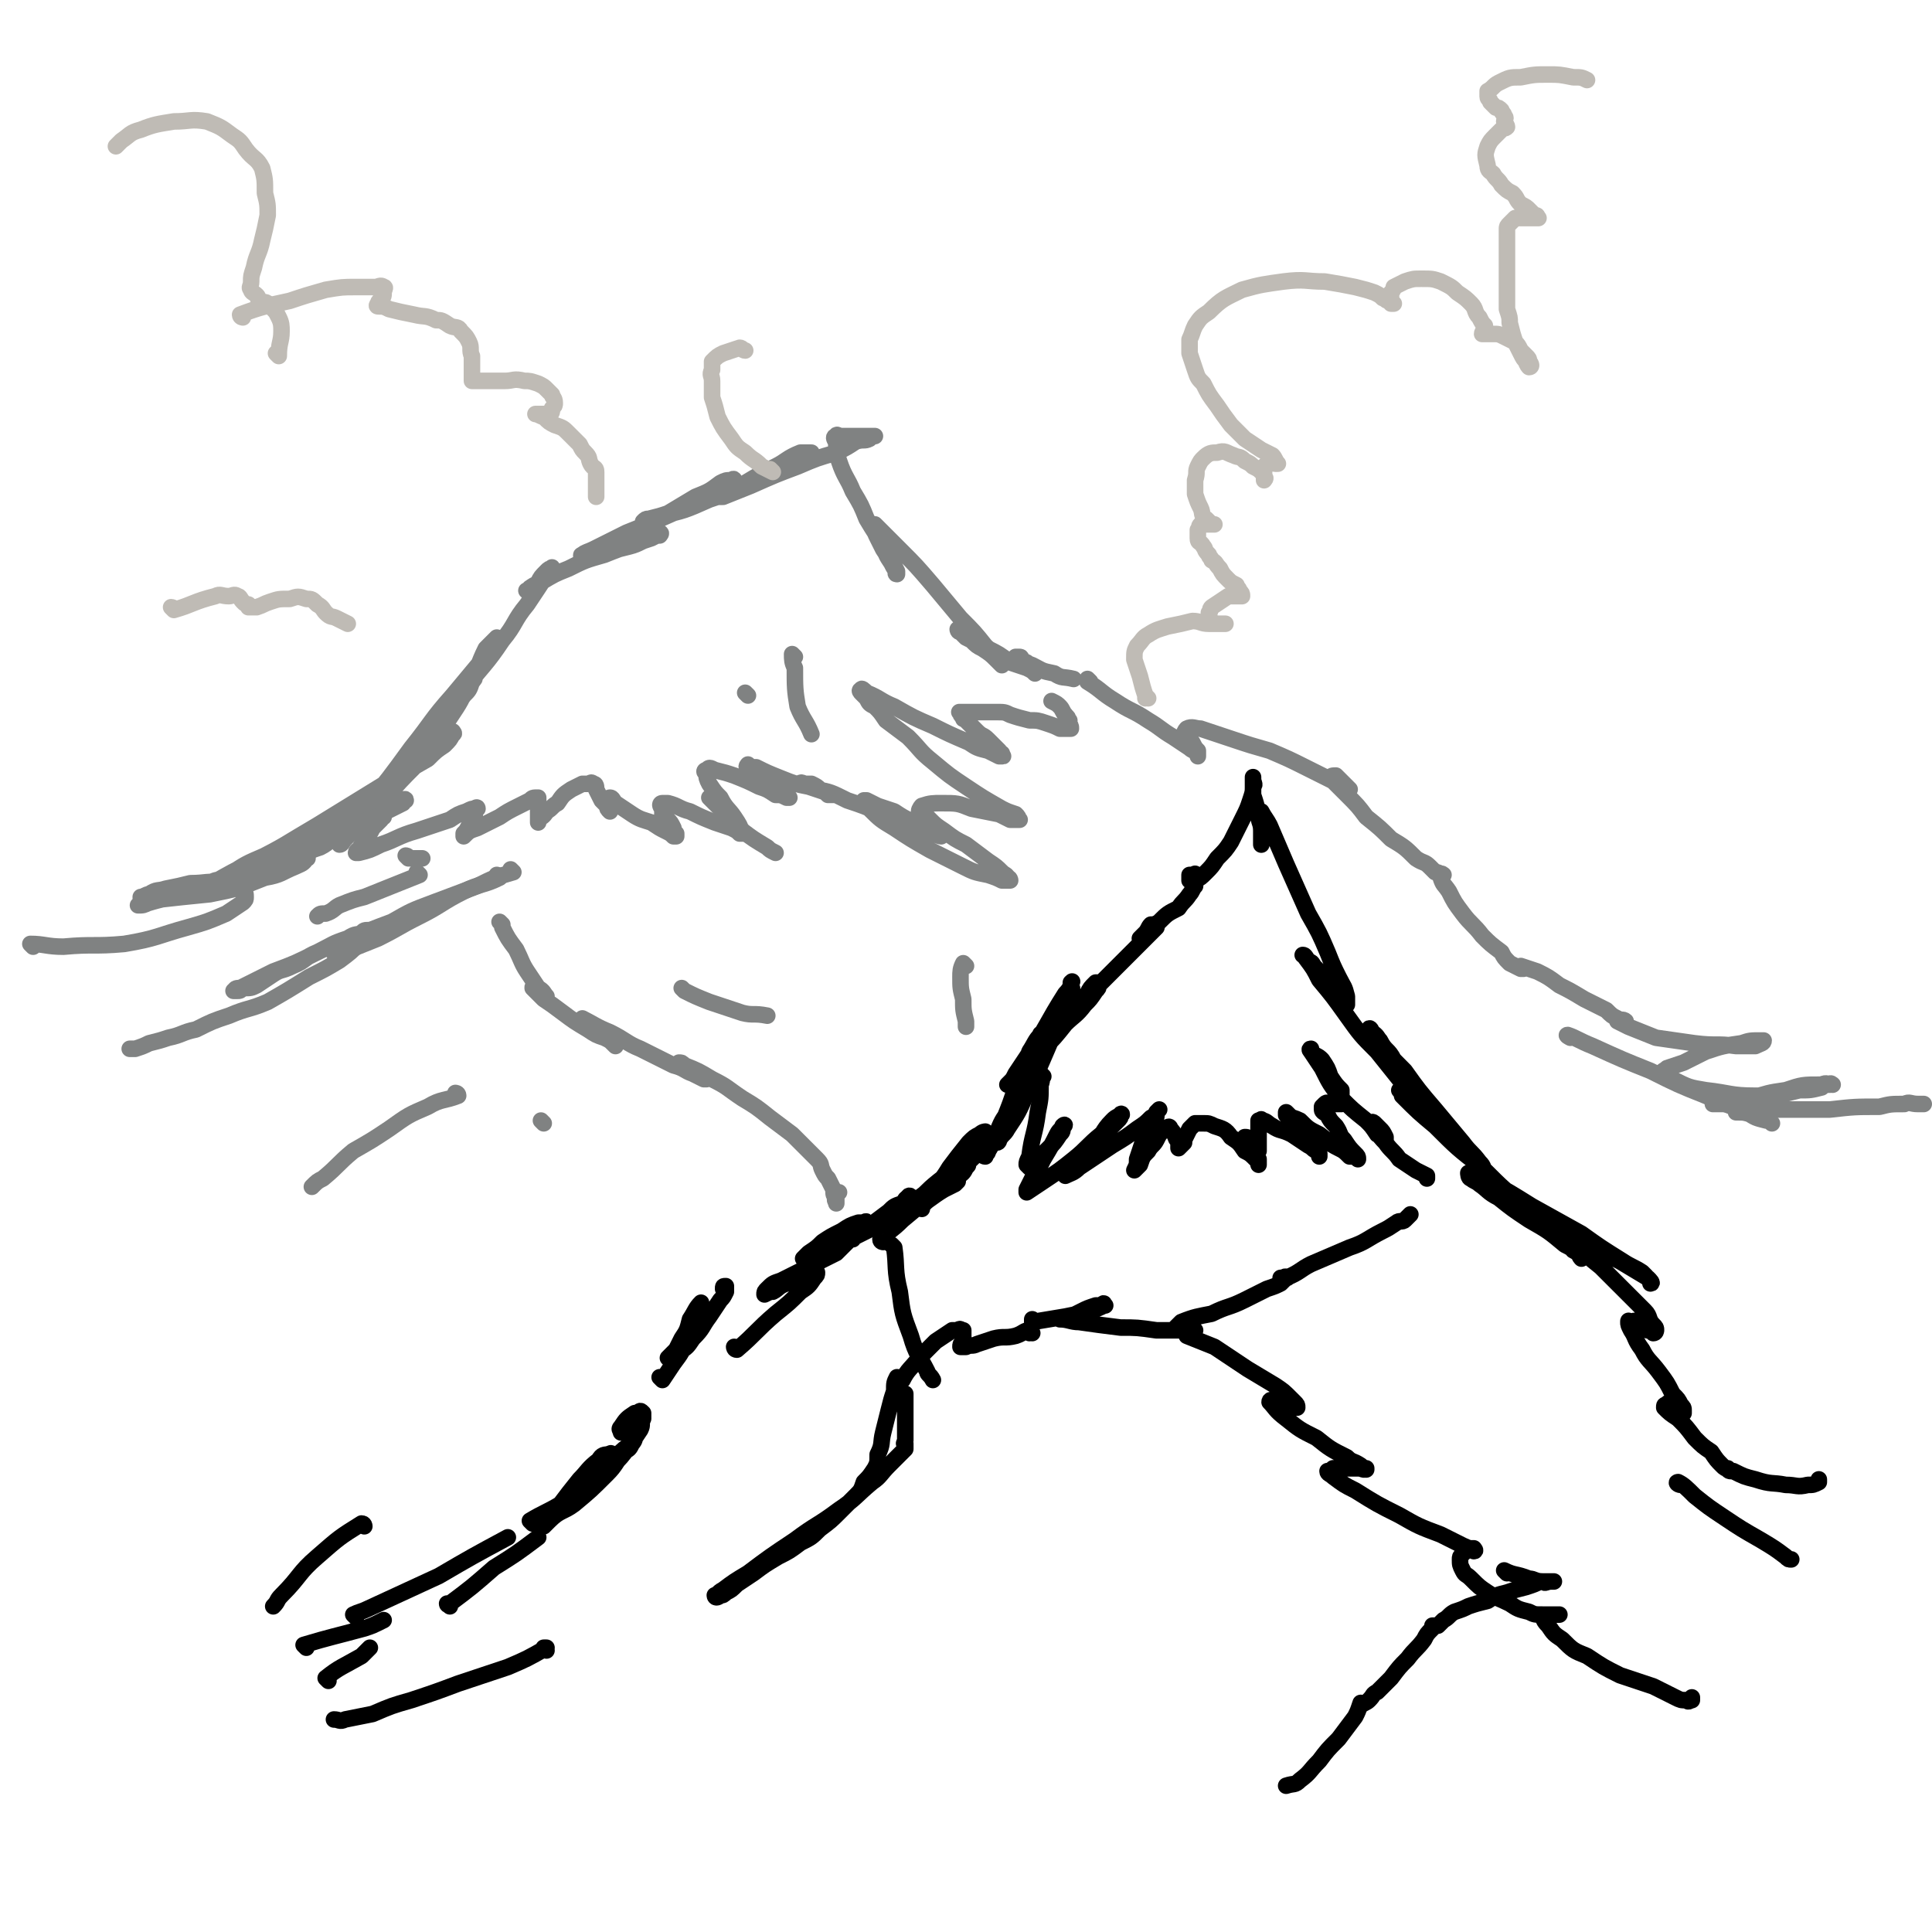 <svg viewBox='0 0 700 700' version='1.1' xmlns='http://www.w3.org/2000/svg' xmlns:xlink='http://www.w3.org/1999/xlink'><g fill='none' stroke='rgb(0,0,0)' stroke-width='6' stroke-linecap='round' stroke-linejoin='round'><path d='M119,609c0,0 -1,-1 -1,-1 5,-4 6,-4 13,-8 1,-1 1,-1 3,-3 '/><path d='M111,597c0,0 -1,-1 -1,-1 10,-3 11,-3 22,-6 3,-1 3,-1 7,-3 '/><path d='M129,586c0,0 -1,-1 -1,-1 2,-1 3,-1 5,-2 13,-6 13,-6 26,-12 12,-7 12,-7 25,-14 '/><path d='M163,582c0,0 -1,-1 -1,-1 0,0 0,1 1,0 8,-6 8,-6 16,-13 8,-5 8,-5 16,-11 '/><path d='M193,552c0,0 -1,-1 -1,-1 0,0 0,0 1,0 0,0 0,0 0,0 0,1 -1,0 -1,0 5,-3 6,-3 11,-6 6,-4 6,-4 11,-9 4,-3 4,-3 7,-6 0,-1 1,-2 1,-3 0,0 -1,-1 -1,0 -2,0 -3,0 -4,2 -4,3 -4,4 -7,7 -4,5 -4,5 -7,9 -2,3 -2,4 -4,6 -1,1 -2,2 -2,2 0,0 1,-2 2,-2 4,-4 5,-3 9,-6 6,-5 6,-5 12,-11 3,-3 3,-4 6,-8 2,-1 2,-1 3,-3 1,-1 1,-2 1,-2 0,0 -1,1 -1,2 -3,2 -3,2 -5,4 -2,3 -2,3 -5,5 -2,2 -2,2 -4,4 0,0 0,1 0,0 3,-2 4,-2 7,-5 3,-3 3,-3 6,-7 2,-3 2,-3 4,-6 1,-2 0,-2 1,-4 0,-1 0,-2 0,-2 -1,-1 -1,-1 -2,0 -1,0 -1,0 -1,1 -2,1 -2,2 -3,3 -1,1 -1,1 -2,2 0,0 0,1 0,1 0,-1 -1,-1 0,-2 2,-3 2,-3 5,-5 '/><path d='M240,500c0,0 -1,-1 -1,-1 0,0 0,0 1,1 0,0 0,0 0,0 2,-3 2,-3 4,-6 3,-4 3,-4 5,-9 2,-3 2,-3 3,-6 1,-3 1,-3 2,-5 0,-1 0,-2 0,-2 -2,2 -2,3 -4,6 -1,4 -1,4 -3,7 -1,2 -1,2 -2,4 -1,1 -1,1 -2,2 -1,1 -1,1 -1,1 2,-1 2,-1 4,-2 3,-2 3,-2 5,-5 4,-4 3,-4 6,-8 2,-3 2,-3 4,-6 1,-1 1,-1 2,-3 0,-1 0,-1 0,-2 -1,0 -1,0 -1,1 '/><path d='M267,489c0,0 -1,-1 -1,-1 0,0 0,1 1,1 7,-6 7,-7 14,-13 5,-4 5,-4 9,-8 3,-2 3,-2 5,-5 1,-1 1,-1 1,-2 0,0 -1,0 -2,0 -2,0 -2,0 -4,0 -3,2 -3,2 -5,4 -3,1 -3,2 -5,3 -1,0 -1,0 -3,1 0,0 0,0 0,0 0,-1 0,-1 1,-2 2,-2 2,-2 5,-3 6,-3 6,-3 12,-6 4,-2 4,-2 8,-4 2,-2 2,-2 4,-4 1,-1 1,-1 2,-2 0,0 0,0 0,1 -2,0 -2,0 -4,1 -2,1 -2,1 -4,2 -2,2 -2,2 -4,3 -1,1 -1,1 -2,2 0,0 -1,0 0,0 0,-1 0,-1 1,-1 3,-2 3,-1 6,-3 3,-2 3,-2 7,-5 2,-1 2,-1 4,-4 0,0 0,-1 1,-1 0,-1 -1,0 -1,0 -1,0 -1,0 -2,0 -3,1 -3,1 -6,3 -4,2 -4,2 -7,4 -2,2 -2,2 -5,4 -1,1 -1,1 -2,2 0,0 0,0 0,0 2,-1 3,0 5,-1 5,-3 5,-3 10,-6 7,-4 7,-3 13,-7 4,-3 4,-3 8,-6 1,-1 2,-1 3,-2 0,-1 -1,-1 -1,0 -1,0 -1,1 -2,2 -3,1 -3,1 -5,3 -4,3 -4,3 -8,6 -4,2 -3,2 -7,4 -2,2 -2,2 -4,3 -1,1 -2,0 -2,1 0,0 0,0 0,0 2,-2 2,-2 5,-3 6,-3 6,-3 12,-6 7,-3 7,-3 14,-7 5,-2 5,-3 10,-6 2,-1 2,-1 4,-2 1,-1 1,-1 1,-1 -1,-1 -1,0 -1,0 '/><path d='M320,450c0,0 -1,0 -1,-1 3,-3 4,-3 8,-7 6,-5 6,-5 12,-10 4,-3 4,-2 7,-5 3,-2 3,-2 4,-4 1,-1 1,-1 0,-1 0,-1 0,-1 -1,0 -4,2 -4,3 -8,6 -4,3 -4,3 -8,6 -3,3 -3,3 -6,5 -2,2 -2,1 -4,3 0,0 -1,1 0,1 0,0 0,-1 1,-1 4,-3 4,-3 7,-6 5,-4 4,-4 9,-8 5,-4 6,-4 11,-8 3,-2 3,-2 5,-5 1,-1 1,-2 1,-3 1,-1 1,-1 0,-2 0,0 -1,0 -2,1 -2,1 -2,1 -4,3 -4,5 -4,5 -7,9 -3,5 -3,4 -6,9 -2,2 -2,2 -4,5 0,0 -1,1 0,1 0,-1 0,-1 1,-2 3,-3 3,-3 7,-7 5,-5 6,-5 11,-10 6,-5 6,-5 12,-11 3,-5 3,-5 6,-10 1,-3 2,-3 3,-5 0,-1 1,-2 0,-3 0,0 0,-1 -1,0 -1,1 -1,1 -2,3 -3,4 -3,4 -5,9 -3,4 -3,4 -5,9 -2,3 -1,3 -3,6 0,1 -1,1 -1,2 -1,0 -1,-1 -1,-1 2,-2 2,-1 3,-3 4,-5 4,-5 7,-11 3,-6 3,-6 6,-12 2,-4 2,-4 4,-8 1,-3 1,-3 2,-6 0,-1 0,-1 -1,-2 0,-1 0,-2 0,-1 -2,2 -2,3 -4,6 -2,6 -2,6 -5,13 -2,6 -2,6 -4,11 -1,4 -1,4 -2,7 -1,1 -1,1 -1,2 1,0 1,-1 1,-1 1,-2 2,-2 3,-4 4,-6 4,-6 7,-13 4,-8 4,-8 7,-15 3,-7 3,-7 6,-14 1,-4 2,-3 3,-8 1,-1 0,-1 0,-2 0,-1 1,-2 0,-1 0,1 0,2 -2,4 -7,11 -6,11 -14,23 -2,3 -2,3 -4,6 -1,2 -1,2 -2,3 0,0 -1,1 -1,1 2,-2 3,-3 5,-5 4,-4 4,-4 8,-8 4,-4 4,-4 8,-9 3,-3 4,-3 7,-7 2,-2 2,-2 4,-5 1,-1 1,-1 1,-2 1,-1 1,-1 0,-1 0,0 0,0 -1,0 -2,2 -2,2 -3,4 -1,1 -1,1 -2,3 0,0 -1,1 -1,1 0,0 0,0 1,-1 1,-1 1,-1 3,-3 4,-4 4,-4 8,-8 4,-4 4,-4 7,-7 3,-3 3,-3 5,-5 2,-2 2,-2 4,-4 0,0 0,-1 0,-1 0,-1 0,0 0,0 -1,0 -2,0 -2,0 -1,1 -1,2 -2,3 -1,1 -1,1 -2,2 0,0 1,-1 1,-1 3,-2 3,-2 6,-5 3,-3 3,-3 7,-5 2,-3 2,-2 4,-5 1,-1 1,-2 2,-3 0,-1 0,-2 0,-3 0,-1 1,-1 0,-1 0,-1 0,0 -1,0 0,0 0,0 -1,0 0,1 0,2 0,2 0,0 0,0 0,0 1,0 1,0 2,0 2,-1 2,-1 4,-3 2,-2 2,-2 4,-5 3,-3 3,-3 5,-6 2,-4 2,-4 4,-8 2,-4 2,-4 3,-7 1,-3 1,-3 1,-5 1,-1 0,-1 0,-3 0,0 0,-1 0,0 0,2 0,3 0,6 1,3 1,3 2,7 0,3 1,3 1,6 1,2 0,2 0,3 0,1 0,1 0,2 0,0 0,0 0,0 0,-1 0,-1 0,-2 0,-2 0,-2 0,-4 0,-1 0,-1 0,-3 0,-1 0,-1 0,-2 0,0 0,-1 0,-1 1,2 2,3 3,5 3,7 3,7 6,14 4,9 4,9 8,18 4,7 4,7 7,14 2,5 2,5 4,9 2,4 2,3 3,7 0,1 0,2 0,3 -1,0 -1,0 -2,0 -1,-1 -1,-2 -3,-3 -2,-3 -1,-3 -3,-6 -2,-3 -2,-3 -4,-5 -1,-2 -1,-1 -2,-2 -1,-1 -1,-2 -2,-2 0,0 1,0 1,1 3,4 3,4 5,8 5,6 5,6 10,13 5,7 5,7 11,13 4,5 4,5 8,10 3,3 3,3 5,6 2,2 2,1 4,3 0,0 0,1 0,1 0,-1 0,-1 -1,-1 -2,-3 -2,-3 -4,-7 -3,-4 -3,-5 -6,-9 -2,-4 -3,-3 -5,-7 -1,-1 -1,-2 -3,-3 0,-1 -1,-2 -1,-1 0,0 1,1 2,2 5,7 5,7 11,13 5,7 5,7 11,14 5,6 5,6 10,12 3,4 3,3 6,7 2,2 1,2 2,4 1,1 2,1 2,1 -1,-1 -2,-1 -3,-3 -4,-3 -4,-3 -7,-7 -5,-4 -5,-4 -9,-9 -4,-3 -4,-3 -8,-7 -2,-1 -2,-1 -4,-3 -1,-1 -2,-2 -2,-2 0,0 1,1 1,2 6,6 6,6 12,11 8,8 8,8 17,15 8,8 8,8 17,15 6,5 6,5 12,10 3,2 2,3 4,5 2,1 3,2 3,3 0,0 -1,-1 -1,-2 -3,-2 -3,-2 -5,-3 -6,-5 -6,-5 -13,-9 -6,-4 -6,-4 -11,-8 -4,-2 -4,-3 -7,-5 -1,-1 -2,-1 -3,-2 -1,0 -1,-2 -1,-2 2,1 3,1 6,2 9,5 9,5 17,10 9,5 9,5 18,10 7,5 7,5 15,10 3,2 4,2 7,4 2,2 3,3 3,4 1,0 0,-1 -1,-2 -5,-3 -5,-3 -10,-6 -6,-3 -6,-3 -12,-7 -3,-2 -3,-2 -7,-5 -1,-1 -1,-1 -3,-2 -1,0 -2,0 -2,0 0,0 1,0 1,0 4,4 4,4 7,7 4,5 4,5 9,9 5,5 5,5 10,10 3,3 3,3 6,6 2,2 1,3 3,5 1,1 1,1 1,2 0,0 0,1 -1,1 -1,-1 -1,-1 -2,-1 -1,-1 -1,-1 -2,-2 -1,-1 -1,-1 -2,-1 -1,-1 -1,0 -2,0 -1,0 -1,-1 -1,0 0,1 0,1 1,3 2,3 1,3 4,7 2,4 3,4 6,8 3,4 3,4 5,8 2,2 2,2 3,4 1,1 1,1 1,2 0,0 0,1 0,1 -1,-1 -1,-1 -2,-1 -1,-1 -1,-2 -2,-2 -1,-1 -2,-1 -2,0 -1,0 -1,0 -1,1 2,2 2,2 5,4 3,3 3,3 6,7 3,3 3,3 6,5 2,3 2,3 4,5 1,1 1,1 2,1 0,1 1,1 1,1 0,0 -1,-1 -1,-1 1,1 1,1 2,1 4,2 4,2 8,3 6,2 6,1 11,2 4,0 4,1 8,0 2,0 2,0 4,-1 0,0 0,0 0,-1 '/><path d='M378,390c0,0 -1,-1 -1,-1 0,1 1,2 0,4 0,5 0,5 -1,10 -1,8 -2,8 -3,16 -1,2 -1,2 -1,3 1,1 1,1 1,1 2,-1 2,-2 3,-3 2,-2 2,-2 4,-4 2,-2 2,-2 4,-5 1,-1 1,-1 1,-3 1,0 1,-1 0,0 0,1 -1,1 -2,3 -2,4 -2,4 -5,9 -2,4 -2,4 -4,7 -1,2 -1,2 -2,4 0,0 0,1 0,1 3,-2 3,-2 6,-4 6,-4 6,-4 11,-8 5,-4 5,-5 10,-9 3,-2 3,-2 6,-5 1,-1 1,-1 1,-2 1,0 0,-1 0,0 -2,1 -2,1 -3,2 -4,4 -3,5 -7,9 -3,4 -3,4 -6,7 -2,2 -2,2 -3,3 0,0 -1,1 -1,1 2,-1 3,-1 5,-3 6,-4 6,-4 12,-8 5,-3 5,-3 9,-6 3,-2 3,-2 5,-4 2,-1 2,-2 3,-3 0,0 -1,1 -1,1 0,2 0,2 -1,4 -2,3 -2,3 -4,7 -1,3 -1,3 -2,6 0,2 0,2 -1,4 0,0 0,0 0,0 1,-1 1,-1 2,-2 1,-3 1,-3 3,-5 1,-2 2,-2 3,-4 1,-2 1,-2 2,-3 1,-1 1,-1 2,-1 0,-1 1,-1 1,0 1,1 1,1 2,3 0,1 1,1 1,2 0,1 0,1 0,2 0,0 0,0 0,0 1,-1 1,-1 2,-2 0,0 0,0 0,-1 1,-2 1,-2 2,-4 1,-1 1,-1 2,-2 1,0 1,0 3,0 2,0 2,0 4,1 3,1 4,1 6,4 3,2 3,2 5,5 2,1 2,1 4,3 1,1 1,1 1,2 0,0 0,0 0,0 0,-1 0,-1 0,-2 -1,-1 -1,-1 -2,-3 -1,-1 -1,-1 -2,-2 0,-2 0,-2 -1,-3 0,0 0,0 0,0 1,0 1,0 2,1 1,0 1,0 2,1 1,1 1,1 1,2 0,0 0,0 0,1 0,0 0,0 0,0 0,-1 0,-1 0,-2 0,-2 0,-2 0,-4 0,-1 0,-1 0,-3 0,-1 0,-1 0,-2 1,0 1,-1 1,0 2,0 2,1 4,2 3,2 3,1 7,3 3,2 3,2 6,4 2,1 1,1 3,2 1,1 1,1 1,2 0,0 0,-1 0,-1 -1,-1 -1,-1 -2,-2 -2,-2 -2,-3 -4,-5 -1,-2 -1,-2 -2,-4 -1,-1 -1,-1 -2,-2 -1,-1 -1,-1 -2,-2 0,0 0,1 0,1 2,1 3,1 5,2 3,3 3,3 7,5 4,3 3,3 7,5 2,1 2,1 4,3 2,0 2,0 3,1 0,0 0,0 0,0 0,-1 0,-1 -1,-2 -2,-2 -2,-2 -4,-5 -2,-2 -1,-2 -3,-5 -2,-2 -2,-2 -3,-4 -1,-1 -2,-1 -2,-2 0,-1 0,-1 0,-1 1,-1 1,-1 1,-1 1,-1 1,0 3,0 1,0 1,0 3,0 0,0 0,0 0,0 1,-1 0,-1 0,-2 0,-2 0,-2 0,-3 -2,-2 -2,-2 -4,-5 -1,-3 -1,-3 -3,-6 -1,-1 -1,-1 -3,-2 -1,-1 -1,-2 -1,-2 -1,0 0,1 0,1 2,3 2,3 4,6 3,6 3,6 7,11 4,4 4,4 9,8 2,2 2,2 4,5 2,1 2,1 3,2 0,0 0,1 0,1 0,-1 0,-1 0,-2 -1,-2 -1,-2 -2,-3 -1,-1 -1,-1 -2,-2 0,0 -1,-1 -1,0 2,3 2,4 5,7 2,3 3,3 5,6 3,2 3,2 6,4 2,1 2,1 4,2 0,1 0,1 0,1 '/><path d='M374,483c0,0 -1,-1 -1,-1 0,0 0,0 0,1 0,0 0,0 0,0 1,0 1,-1 0,-1 -2,0 -2,1 -5,2 -4,1 -4,0 -8,1 -3,1 -3,1 -6,2 -2,1 -2,0 -4,1 -1,0 -1,0 -2,0 0,-1 0,-1 1,-2 0,-1 0,-1 0,-2 0,-1 0,-1 0,-2 -1,0 -1,-1 -2,0 -1,0 -1,0 -2,0 -3,2 -3,2 -6,4 -3,3 -3,3 -6,6 -3,4 -4,4 -6,8 -2,2 -2,2 -2,4 -1,1 0,2 0,2 0,0 -1,0 0,0 0,-1 0,-1 1,-2 0,0 0,-1 0,-1 -1,-1 0,-1 0,-2 0,-1 0,-1 0,-1 0,0 0,0 0,0 0,0 -1,-1 -1,-1 -1,2 -1,2 -1,5 -1,3 -1,3 -2,7 -1,4 -1,4 -2,8 -1,4 0,4 -2,8 0,3 0,3 -1,5 -2,3 -2,3 -4,5 -1,3 -1,3 -3,5 -3,3 -3,3 -6,6 -3,3 -3,3 -7,6 -3,3 -3,3 -7,5 -4,3 -4,3 -8,5 -5,3 -5,3 -9,6 -3,2 -3,2 -6,4 -2,2 -2,2 -4,3 -1,1 -1,1 -2,1 -1,1 -2,1 -2,0 1,0 1,-1 3,-2 4,-3 4,-3 9,-6 8,-6 8,-6 17,-12 8,-6 8,-5 16,-11 6,-4 6,-5 12,-10 3,-2 3,-3 6,-6 2,-2 2,-2 4,-4 1,-1 1,-1 2,-2 0,-1 0,-1 0,-2 -1,0 0,0 0,-1 0,-1 0,-1 0,-3 0,-2 0,-2 0,-4 0,-5 0,-5 0,-10 '/><path d='M324,452c0,0 -1,-1 -1,-1 0,0 0,0 1,1 0,0 0,0 0,0 0,0 -1,-1 -1,-1 0,0 0,0 1,1 0,0 0,0 0,0 0,0 -1,-1 -1,-1 0,0 0,0 1,1 1,7 0,8 2,16 1,8 1,8 4,16 2,7 3,7 6,13 0,1 1,1 2,3 '/><path d='M375,479c0,0 -1,-1 -1,-1 0,0 0,0 0,1 0,0 0,0 0,0 6,-1 6,-1 12,-2 5,-1 5,-1 9,-2 3,-1 3,-1 5,-2 0,0 1,0 0,0 0,-1 0,-1 -1,0 -1,0 -1,0 -2,0 -3,1 -3,1 -5,2 -2,1 -2,1 -4,2 -1,0 -1,0 -3,1 0,0 -1,-1 -1,0 3,0 4,1 7,1 7,1 7,1 15,2 6,0 6,0 13,1 4,0 4,0 8,0 2,0 2,0 4,0 1,0 1,0 2,0 0,0 0,0 -1,0 -1,0 -1,0 -2,0 0,0 0,0 -1,0 -1,0 -1,0 -2,0 -1,0 -2,0 -2,0 1,-1 2,-2 3,-3 5,-2 6,-2 11,-3 6,-3 6,-2 12,-5 4,-2 4,-2 8,-4 3,-1 3,-1 5,-2 1,-1 1,-1 2,-2 0,0 1,0 0,0 0,-1 -1,0 -1,0 -1,0 -1,0 -1,0 0,0 0,0 0,0 1,0 1,0 2,0 5,-2 5,-3 9,-5 7,-3 7,-3 14,-6 6,-2 6,-3 12,-6 2,-1 2,-1 5,-3 1,-1 2,0 3,-1 1,-1 1,-1 2,-2 0,0 0,0 -1,1 '/><path d='M431,484c0,0 -1,-1 -1,-1 0,0 0,0 0,1 5,2 5,2 10,4 6,4 6,4 12,8 5,3 5,3 10,6 3,2 3,2 6,5 0,0 0,0 1,1 1,1 1,1 1,2 0,0 0,0 0,0 -1,0 -1,0 -2,0 -2,-1 -1,-2 -3,-2 -2,-1 -2,0 -3,0 -1,-1 -2,-1 -2,0 2,2 2,3 6,6 5,4 5,4 11,7 5,4 5,4 11,7 2,2 2,1 5,3 1,1 1,1 2,1 0,1 0,0 0,0 -1,1 -1,0 -3,0 -1,0 -1,0 -3,0 -2,0 -2,0 -4,0 -1,0 -1,0 -2,0 -1,1 -2,1 -2,1 0,1 1,1 2,2 4,3 4,3 8,5 8,5 8,5 16,9 7,4 7,4 15,7 4,2 4,2 8,4 2,1 3,1 4,2 1,0 0,-1 0,-1 -1,0 -1,0 -2,0 -1,1 -1,1 -2,2 -1,1 -1,1 -1,2 0,2 0,2 1,4 1,2 1,1 3,3 3,3 3,3 6,5 3,2 4,2 8,4 3,2 3,2 7,3 2,1 2,1 5,1 2,1 2,0 4,0 0,0 0,0 1,0 0,0 1,0 1,0 -1,0 -1,0 -2,0 -1,0 -1,0 -2,0 -1,0 -2,0 -2,0 0,2 1,3 2,4 2,3 2,3 5,5 4,4 4,4 9,6 6,4 6,4 12,7 6,2 6,2 12,4 4,2 4,2 8,4 2,1 2,1 4,1 1,1 1,0 2,0 0,0 0,0 0,-1 '/><path d='M609,538c-1,0 -2,-1 -1,-1 2,1 3,2 6,5 5,4 5,4 11,8 6,4 6,4 13,8 5,3 5,3 9,6 1,1 1,1 2,1 '/><path d='M546,570c0,0 -1,-1 -1,-1 0,0 0,0 0,0 0,0 0,0 0,0 4,2 4,1 9,3 2,0 2,1 5,1 1,1 1,0 3,0 0,0 1,0 1,0 -1,0 -1,0 -2,0 -1,0 -1,0 -3,0 -2,1 -2,1 -5,2 -4,1 -4,1 -7,2 -4,1 -4,1 -7,3 -4,1 -4,1 -7,2 -2,1 -2,1 -5,2 -2,1 -2,2 -4,3 -1,1 -1,1 -2,2 -1,0 -1,0 -2,0 0,0 0,0 0,0 0,0 0,0 0,0 1,1 0,0 0,0 0,0 0,0 0,0 0,0 0,0 0,0 0,1 0,1 0,1 -2,2 -2,2 -3,4 -3,4 -3,3 -6,7 -3,3 -3,3 -6,7 -2,2 -2,2 -5,5 -2,1 -1,1 -3,3 -1,1 -2,1 -3,2 0,0 0,-1 0,-1 0,0 0,0 0,0 -1,3 -1,3 -2,5 -3,4 -3,4 -6,8 -4,4 -4,4 -7,8 -4,4 -3,4 -7,7 -2,2 -2,1 -5,2 '/><path d='M198,598c0,0 -1,-1 -1,-1 0,0 1,0 1,0 -7,4 -7,4 -14,7 -9,3 -9,3 -18,6 -8,3 -8,3 -17,6 -7,2 -7,2 -14,5 -5,1 -5,1 -10,2 -2,1 -2,0 -4,0 '/><path d='M132,553c0,0 0,-1 -1,-1 -8,5 -8,5 -16,12 -7,6 -6,7 -13,14 -2,2 -1,2 -3,4 '/></g>
<g fill='none' stroke='rgb(128,130,130)' stroke-width='6' stroke-linecap='round' stroke-linejoin='round'><path d='M12,343c0,0 -1,-1 -1,-1 5,0 6,1 12,1 11,-1 11,0 22,-1 12,-2 12,-3 23,-6 7,-2 7,-2 14,-5 3,-2 3,-2 6,-4 1,-1 1,-1 1,-2 0,-1 0,-2 -1,-2 -4,-2 -4,-2 -8,-3 -5,-1 -5,0 -11,0 -4,1 -4,1 -9,2 -3,1 -3,0 -6,2 -1,0 -2,1 -3,1 0,1 0,1 1,1 2,0 2,0 5,0 9,-1 9,-1 19,-2 10,-2 10,-2 20,-6 6,-1 6,-2 11,-4 2,-1 3,-1 4,-3 1,0 0,0 0,0 -1,-1 -2,-1 -3,0 -6,1 -6,2 -12,3 -9,3 -9,3 -18,5 -8,3 -8,3 -16,6 -4,1 -4,1 -8,2 -2,1 -2,1 -4,1 0,0 0,0 1,0 13,-4 13,-3 27,-8 14,-4 14,-5 28,-11 12,-5 12,-5 25,-11 5,-2 5,-2 11,-5 2,-1 2,-1 4,-2 0,-1 1,-1 1,-1 0,-1 -1,0 -2,0 -5,1 -5,1 -10,3 -11,4 -11,4 -21,8 -9,5 -9,5 -18,9 -7,3 -7,3 -13,7 -3,1 -3,2 -6,3 -1,1 -2,1 -2,1 0,0 1,-1 2,-1 7,-4 7,-4 15,-8 12,-6 11,-6 23,-13 13,-8 13,-8 26,-16 7,-4 7,-4 14,-8 3,-3 3,-3 6,-5 2,-2 2,-2 3,-4 1,0 0,-1 0,-1 -2,1 -2,2 -4,3 -4,4 -4,4 -9,9 -6,6 -6,6 -13,14 -4,4 -4,4 -9,9 -2,2 -2,2 -4,4 -1,1 -1,2 -2,2 0,0 0,-1 1,-2 3,-4 3,-3 6,-7 8,-8 8,-8 16,-17 7,-8 6,-8 13,-17 4,-5 5,-5 9,-11 2,-2 2,-2 3,-5 1,-1 1,-1 1,-2 0,-1 -1,-2 -1,-1 -3,3 -3,4 -6,7 -6,8 -6,8 -12,16 -7,9 -6,9 -13,18 -5,6 -5,6 -9,11 -3,3 -3,3 -5,6 -1,1 -2,2 -2,2 -1,0 -1,-1 0,-1 4,-6 4,-5 8,-10 9,-11 9,-11 17,-22 8,-10 7,-10 15,-19 5,-6 5,-6 10,-12 2,-3 2,-3 4,-6 1,-1 1,-1 2,-3 0,0 0,0 0,0 -2,2 -2,2 -4,4 -3,6 -2,6 -6,12 -3,7 -3,7 -7,13 -2,3 -2,3 -5,7 -1,1 -1,1 -2,2 -1,0 -1,0 -1,0 1,-2 1,-3 3,-5 5,-7 5,-7 10,-14 7,-9 8,-9 14,-18 5,-6 4,-7 9,-13 2,-3 2,-3 4,-6 2,-3 2,-3 3,-5 1,-1 1,-2 2,-2 0,-1 0,0 0,0 -1,0 -1,0 -2,1 -2,2 -2,2 -3,4 -1,1 -1,1 -3,2 0,1 -2,1 -1,1 1,-1 2,-2 5,-3 5,-3 5,-3 10,-5 6,-3 6,-3 13,-5 5,-2 5,-2 11,-4 3,-1 3,-1 6,-2 2,-1 2,-1 3,-2 1,0 0,1 0,1 -2,0 -2,0 -3,1 -4,1 -4,2 -8,3 -4,1 -4,1 -8,2 -3,1 -3,1 -6,2 -1,0 -1,0 -2,0 -1,0 -2,-1 -1,-1 1,-1 2,-1 4,-2 6,-3 6,-3 12,-6 10,-4 10,-4 19,-8 6,-3 6,-3 12,-6 3,-2 3,-2 6,-4 1,-1 1,-1 2,-1 0,-1 -1,0 -1,0 -2,0 -2,0 -4,1 -4,3 -4,3 -9,5 -5,3 -5,3 -10,6 -3,1 -3,1 -7,2 -1,0 -1,0 -2,1 0,0 0,0 0,0 3,-1 3,-1 6,-2 9,-2 9,-2 18,-6 9,-3 9,-3 17,-7 7,-2 7,-2 13,-5 3,-2 3,-2 5,-4 1,0 2,-1 2,-1 -1,0 -3,0 -4,0 -5,2 -5,3 -9,5 -6,3 -6,3 -11,6 -3,2 -3,2 -6,4 -2,0 -2,0 -3,1 -1,0 -2,0 -1,0 0,0 1,0 2,0 5,-2 5,-2 10,-4 9,-4 9,-4 17,-7 7,-3 7,-3 14,-5 4,-2 4,-2 7,-4 3,-1 3,0 5,-1 1,-1 0,-1 1,-1 1,0 1,0 1,0 0,0 -1,0 -2,0 -1,0 -1,0 -2,0 -2,0 -2,0 -4,0 -1,0 -1,0 -3,0 -1,0 -1,0 -2,0 0,0 -1,-1 -1,0 -1,0 -1,1 0,2 0,4 0,4 1,7 2,6 3,6 5,11 3,5 3,5 5,10 3,5 3,5 6,9 1,4 1,4 3,7 1,1 1,1 2,3 0,0 0,1 0,1 -1,0 0,-1 0,-1 -1,-1 -1,-1 -2,-3 -1,-2 -1,-2 -3,-5 -1,-2 -1,-2 -2,-4 -1,-2 -1,-2 -1,-3 -1,-1 -1,-1 0,-2 0,0 0,0 1,1 4,4 4,4 8,8 6,6 6,6 12,13 5,6 5,6 10,12 5,5 5,5 9,10 2,2 3,2 5,4 1,1 1,1 1,3 0,0 0,0 0,0 -1,-1 -1,-1 -2,-2 -2,-2 -2,-2 -5,-4 -2,-1 -2,-1 -4,-3 -2,-1 -2,-1 -3,-2 -1,-1 -1,-1 -2,-2 0,0 0,1 1,1 1,1 1,1 2,2 4,2 4,2 8,4 4,2 4,2 8,5 3,1 3,1 6,2 2,1 2,1 3,2 0,0 0,0 0,0 0,-1 0,-1 -1,-2 -1,-1 -1,-1 -2,-2 -1,0 -1,-1 -2,-1 0,-1 0,-1 -1,-1 0,0 -1,0 -1,0 3,1 3,2 6,3 4,2 3,2 8,3 3,2 3,1 7,2 '/><path d='M395,247c0,0 -1,-1 -1,-1 0,0 0,0 0,1 0,0 0,0 0,0 5,3 5,4 10,7 6,4 6,3 12,7 5,3 4,3 9,6 3,2 3,2 6,4 1,1 2,1 3,2 0,0 0,1 0,1 0,0 0,0 0,0 0,-1 0,-1 0,-2 -1,-1 -1,-1 -2,-3 -1,-1 -1,-1 -2,-2 0,0 -1,-1 -1,-1 0,-1 1,-2 1,-2 2,-1 3,0 5,0 6,2 6,2 12,4 6,2 6,2 13,4 7,3 7,3 13,6 4,2 4,2 8,4 2,1 2,1 4,2 1,1 1,1 2,2 1,0 2,0 2,0 -1,-1 -2,-2 -3,-3 -1,-1 -1,-1 -2,-2 -1,0 -2,0 -2,1 2,2 3,3 6,6 4,4 4,4 7,8 5,4 5,4 9,8 5,3 5,3 9,7 3,2 3,1 5,3 1,1 1,1 2,2 1,0 1,0 2,1 0,0 1,0 1,0 0,0 -1,-1 -1,0 0,0 0,1 0,1 1,3 1,2 3,5 2,4 2,4 5,8 3,4 4,4 7,8 3,3 3,3 7,6 1,2 1,2 3,4 2,1 2,1 4,2 0,0 1,0 1,0 0,0 -1,0 -1,0 0,-1 0,-1 0,-1 0,0 0,0 0,0 3,1 3,1 6,2 4,2 4,2 8,5 4,2 4,2 9,5 4,2 4,2 8,4 2,2 2,2 4,3 1,1 2,0 3,1 0,0 0,0 0,0 0,0 0,0 0,0 -1,0 -1,0 -1,0 -1,0 -2,0 -2,0 0,0 0,0 0,0 2,1 2,1 4,2 5,2 5,2 10,4 7,1 7,1 14,2 8,1 8,0 15,1 4,0 4,0 7,0 2,-1 3,-1 3,-2 0,0 -1,0 -1,0 -4,0 -4,0 -7,1 -7,1 -7,1 -13,3 -4,2 -4,2 -8,4 -3,1 -3,1 -6,2 -1,1 -2,1 -2,2 0,1 2,2 4,2 6,3 6,3 12,4 9,1 9,2 18,2 8,0 8,0 16,-2 4,0 4,0 8,-1 1,-1 1,-1 3,-1 0,-1 1,0 1,0 -2,0 -2,-1 -4,0 -7,0 -7,0 -13,2 -7,1 -6,1 -13,3 -4,1 -4,1 -8,2 -2,0 -2,0 -4,0 -1,0 -2,0 -1,0 2,0 3,0 6,0 8,1 8,1 17,2 9,0 9,0 19,0 9,-1 9,-1 18,-1 4,-1 4,-1 9,-1 2,-1 2,0 5,0 1,0 1,0 2,0 '/><path d='M569,376c0,0 -2,-1 -1,-1 3,1 4,2 9,4 11,5 11,5 21,9 10,5 10,5 20,9 7,3 7,3 15,6 3,2 3,2 7,3 1,0 1,0 2,1 0,0 0,0 0,0 -1,-1 -1,-1 -2,-1 -2,-1 -2,-1 -5,-2 -3,-1 -3,-1 -6,-1 '/><path d='M130,300c0,0 -1,-1 -1,-1 0,0 1,1 1,1 -3,1 -3,1 -6,2 -5,2 -4,3 -8,5 -3,1 -3,1 -5,2 -1,0 -1,0 -2,0 0,0 0,0 0,0 2,-1 2,-1 4,-1 5,-2 5,-3 10,-5 4,-2 4,-3 8,-5 3,-1 3,-1 6,-2 1,0 2,0 2,0 0,0 -1,0 -1,1 -1,1 -1,1 -3,3 -1,2 -1,2 -3,5 -1,1 -1,1 -2,3 -1,0 -1,1 -1,1 0,0 1,0 1,0 4,-1 4,-1 8,-3 6,-2 6,-3 13,-5 6,-2 6,-2 12,-4 3,-2 3,-2 6,-3 2,-1 2,-1 3,-1 0,0 1,-1 1,0 -1,1 -1,1 -1,3 -1,2 -1,2 -2,3 -1,2 -1,2 -2,3 0,0 0,0 0,1 0,0 0,0 0,0 2,-2 2,-2 5,-3 4,-2 4,-2 8,-4 3,-2 3,-2 7,-4 2,-1 2,-1 4,-2 1,-1 1,-1 3,-1 0,0 0,0 0,0 0,1 0,1 0,1 0,2 0,2 0,4 0,1 0,1 0,3 0,0 0,1 0,1 0,0 0,0 0,-1 1,-1 2,-1 3,-3 2,-1 2,-2 4,-3 2,-3 2,-3 5,-5 2,-1 2,-1 4,-2 1,0 1,0 2,0 1,0 1,-1 2,0 1,0 1,1 1,2 1,2 1,2 2,4 1,1 1,1 2,2 0,1 0,1 1,2 0,0 0,0 0,0 0,-1 0,-1 0,-1 0,-1 0,-1 0,-2 0,-1 -1,-2 0,-2 1,0 1,1 2,2 3,2 3,2 6,4 3,2 4,2 7,3 3,2 3,2 5,3 2,1 2,1 3,2 1,0 1,0 1,0 0,-1 0,-1 0,-1 -1,-1 -1,-1 -1,-2 -1,-2 -1,-2 -2,-3 -1,-1 -1,-1 -2,-2 0,-1 0,-1 0,-2 -1,-1 -1,-2 0,-2 0,0 1,0 2,0 4,1 4,2 8,3 4,2 4,2 9,4 3,1 3,1 6,2 2,1 2,1 3,2 1,0 1,0 1,0 -1,-3 -1,-3 -3,-6 -2,-3 -3,-3 -5,-7 -2,-2 -2,-2 -4,-5 -1,-2 -1,-2 -1,-4 -1,0 -1,-1 0,-1 1,-1 1,-1 3,0 4,1 4,1 7,2 5,2 5,2 9,4 3,1 3,1 6,3 2,0 2,0 4,1 0,0 1,0 1,0 -1,-1 -1,-1 -2,-1 -1,-2 -1,-2 -2,-3 -3,-2 -3,-2 -5,-4 -2,-1 -2,-1 -4,-2 -1,0 -1,-1 -2,-2 0,0 -1,1 0,1 1,0 1,0 3,0 4,2 4,2 9,4 5,2 5,2 10,3 3,1 3,1 6,2 1,0 2,0 3,1 0,0 -1,0 -2,0 -1,-1 -1,-1 -3,-2 -1,-1 -1,-1 -3,-2 -1,0 -1,0 -2,0 -1,0 -2,-1 -2,0 2,0 3,1 6,2 5,1 5,1 11,4 6,2 6,2 13,5 6,2 6,1 12,4 3,1 3,1 5,3 2,0 3,1 4,1 0,0 -1,0 -2,-1 -1,-1 -1,-1 -3,-2 -3,-1 -3,-1 -5,-2 -4,-2 -4,-2 -7,-4 -3,-1 -3,-1 -6,-2 -2,-1 -2,-1 -4,-2 -1,0 -1,0 -1,0 0,0 0,0 0,0 1,1 1,2 2,3 4,4 4,4 9,7 6,4 6,4 13,8 6,3 6,3 12,6 4,2 4,2 9,3 3,1 3,1 5,2 1,0 2,0 3,0 0,0 0,-1 -1,-1 0,-1 -1,-1 -2,-2 -2,-2 -2,-2 -5,-4 -4,-3 -4,-3 -8,-6 -4,-2 -4,-2 -8,-5 -3,-2 -3,-2 -5,-4 -1,-1 -1,-1 -2,-2 -1,-1 -1,-1 -2,-1 0,-1 1,-2 1,-2 3,-1 4,-1 7,-1 6,0 6,0 11,2 5,1 5,1 10,2 2,1 2,1 4,2 2,0 2,0 3,0 0,0 1,0 0,0 0,-1 0,-1 -1,-2 -3,-1 -3,-1 -5,-2 -7,-4 -7,-4 -13,-8 -6,-4 -6,-4 -12,-9 -5,-4 -4,-4 -9,-9 -4,-3 -4,-3 -8,-6 -2,-3 -2,-3 -4,-5 -2,-1 -2,-1 -3,-3 -1,-1 -1,-1 -2,-2 0,0 -1,-1 0,-1 0,-1 1,0 2,1 5,2 5,3 10,5 7,4 7,4 14,7 6,3 6,3 13,6 3,2 3,2 7,3 2,1 2,1 4,2 1,0 1,0 1,0 1,0 0,0 0,-1 -1,0 -1,0 -1,-1 -2,-2 -2,-2 -4,-4 -2,-2 -2,-1 -4,-3 -2,-2 -2,-2 -4,-4 -1,-1 -1,0 -1,-1 -1,-1 -1,-1 -1,-2 -1,0 0,0 0,0 2,0 2,0 4,0 2,0 2,0 5,0 1,0 1,0 2,0 1,0 1,0 2,0 0,0 0,0 0,0 0,0 0,0 0,0 3,0 3,0 5,1 3,1 3,1 7,2 3,0 3,0 6,1 3,1 3,1 5,2 1,0 1,0 3,0 0,0 1,0 1,0 0,-1 0,-1 -1,-2 0,-1 1,-1 0,-1 0,-2 -1,-1 -1,-2 -1,-1 -1,-2 -2,-3 -1,-1 -1,-1 -3,-2 '/><path d='M148,311c0,0 -1,-1 -1,-1 0,0 1,0 1,1 0,0 0,0 0,0 2,0 2,0 5,0 '/><path d='M181,318c0,0 -1,-1 -1,-1 0,0 1,1 1,1 -6,3 -7,2 -13,5 -8,4 -8,5 -16,9 -8,4 -7,4 -15,8 -5,2 -5,2 -10,4 -2,1 -3,2 -5,2 -1,0 -1,-1 -2,-2 '/><path d='M152,317c0,0 -1,-1 -1,-1 0,0 1,1 1,1 -5,2 -5,2 -10,4 -5,2 -5,2 -10,4 -4,1 -4,1 -9,3 -2,1 -2,2 -5,3 -2,0 -2,0 -3,1 0,0 0,0 0,0 '/><path d='M186,316c0,0 -1,-1 -1,-1 0,0 0,0 1,1 0,0 0,0 0,0 -7,2 -7,2 -13,5 -8,3 -8,3 -16,6 -8,3 -8,3 -15,7 -8,3 -8,3 -15,6 -6,2 -6,2 -12,5 -5,2 -4,3 -9,5 -4,2 -4,1 -7,3 -3,2 -3,2 -6,4 -2,1 -2,1 -5,1 -1,1 -1,1 -2,1 -1,0 -2,0 -1,0 0,-1 1,-1 2,-1 6,-3 6,-3 12,-6 8,-3 8,-3 16,-7 6,-3 5,-3 11,-5 3,-2 3,-1 5,-2 1,-1 1,-1 3,-1 0,0 0,0 0,0 0,0 0,0 0,1 -2,2 -2,2 -4,4 -3,3 -3,3 -7,6 -5,3 -5,3 -11,6 -8,5 -8,5 -15,9 -7,3 -7,2 -14,5 -6,2 -6,2 -12,5 -5,1 -5,2 -10,3 -3,1 -3,1 -7,2 -2,1 -2,1 -5,2 -1,0 -1,0 -2,0 0,0 0,0 0,0 '/><path d='M182,335c0,0 -1,-1 -1,-1 0,0 0,0 1,1 0,0 0,0 0,0 0,0 0,0 0,1 2,4 2,4 5,8 2,4 2,5 4,8 2,3 2,3 4,6 1,1 1,1 2,2 0,0 1,1 1,1 -1,-1 -1,-2 -3,-3 0,0 0,0 -1,0 -1,0 -1,-1 -1,0 0,0 0,0 0,0 2,2 2,2 4,4 3,2 3,2 7,5 4,3 4,3 9,6 3,2 3,2 6,3 2,1 2,1 3,2 0,0 0,0 1,1 0,0 0,0 0,0 -1,-1 -1,-1 -2,-2 -1,-1 -2,-1 -3,-2 -2,-1 -2,-1 -3,-2 -1,-1 -1,-1 -2,-2 -1,-1 -2,-2 -2,-2 4,2 5,3 10,5 6,3 6,4 11,6 6,3 6,3 12,6 4,1 4,2 7,3 2,1 2,1 4,2 1,0 1,0 1,0 0,0 -1,0 -1,0 -1,-1 -1,-1 -2,-2 -2,-1 -2,-1 -4,-2 -1,0 -1,-1 -1,-1 -1,-1 -1,-1 -2,-1 0,0 0,0 0,0 1,0 1,0 2,1 5,2 5,2 10,5 6,3 5,3 11,7 5,3 5,3 10,7 4,3 4,3 8,6 3,3 3,3 6,6 2,2 2,2 3,3 2,2 1,2 2,4 1,2 1,2 2,3 1,2 1,2 2,4 0,2 0,2 1,3 0,1 0,2 0,2 0,0 0,0 0,0 0,-1 -1,-1 0,-2 0,-1 0,-1 1,-2 '/><path d='M248,359c0,0 -1,-1 -1,-1 0,0 0,0 1,1 4,2 4,2 9,4 6,2 6,2 12,4 4,1 4,0 9,1 '/><path d='M258,290c0,0 -1,-1 -1,-1 0,0 0,0 1,1 2,2 2,2 4,4 3,3 3,4 7,7 4,3 4,3 9,6 1,1 1,1 3,2 '/><path d='M271,252c0,0 -1,-1 -1,-1 0,0 0,0 1,1 0,0 0,0 0,0 '/><path d='M288,238c0,0 -1,-1 -1,-1 0,2 0,3 1,5 0,7 0,8 1,14 2,5 3,5 5,10 '/><path d='M350,350c0,0 -1,-1 -1,-1 -1,2 -1,3 -1,5 0,4 0,4 1,8 0,4 0,4 1,8 0,1 0,1 0,2 '/><path d='M166,397c0,0 -1,-1 -1,-1 0,0 1,0 1,1 -5,2 -6,1 -11,4 -7,3 -7,3 -14,8 -6,4 -6,4 -13,8 -6,5 -5,5 -11,10 -2,1 -2,1 -4,3 '/><path d='M197,407c0,0 -1,-1 -1,-1 '/></g>
<g fill='none' stroke='rgb(191,187,181)' stroke-width='6' stroke-linecap='round' stroke-linejoin='round'><path d='M416,253c0,0 -1,-1 -1,-1 0,0 0,0 0,1 0,0 0,0 0,0 1,0 0,0 0,-1 -1,-3 -1,-3 -2,-7 -1,-3 -1,-3 -2,-6 0,-3 0,-3 1,-5 2,-2 2,-3 4,-4 3,-2 4,-2 7,-3 5,-1 5,-1 9,-2 3,0 3,1 6,1 2,0 2,0 4,0 1,0 1,0 2,0 0,0 0,0 -1,0 0,0 0,0 -1,0 0,0 0,0 -1,0 -1,0 -1,0 -2,-1 -1,0 0,-1 -1,-1 0,-1 0,-1 0,-2 1,-1 0,-1 1,-2 3,-2 3,-2 6,-4 1,0 1,0 2,0 1,0 1,0 2,0 0,0 1,0 1,0 0,-1 0,-1 -1,-2 0,-1 -1,-1 -1,-2 -2,-1 -2,-1 -3,-2 -2,-2 -2,-2 -3,-4 -2,-2 -1,-2 -3,-3 0,-1 -1,-1 -1,-2 -2,-2 -1,-2 -2,-3 -1,-2 -2,-1 -2,-3 0,-1 0,-1 0,-3 1,-1 0,-1 1,-2 1,0 1,0 2,0 1,0 1,0 2,0 0,0 1,0 1,0 0,0 0,0 -1,0 -1,-1 -1,-1 -2,-2 -2,-1 -1,-2 -2,-4 -1,-2 -1,-2 -2,-5 0,-2 0,-3 0,-5 1,-3 0,-3 1,-5 1,-2 1,-2 2,-3 2,-2 3,-2 5,-2 3,-1 3,0 6,1 2,1 2,0 4,2 2,1 2,1 3,2 2,1 2,1 3,2 1,1 1,1 1,2 1,0 0,1 0,1 0,0 0,0 0,-1 0,-1 0,-1 0,-2 0,-1 0,-1 0,-2 1,-1 1,-1 2,-1 1,-1 1,0 2,0 0,0 1,0 1,0 -1,-1 -1,-2 -2,-3 -2,-1 -2,-1 -4,-2 -3,-2 -3,-2 -6,-4 -2,-2 -2,-2 -5,-5 -3,-4 -3,-4 -5,-7 -3,-4 -3,-4 -5,-8 -2,-2 -2,-2 -3,-5 -1,-3 -1,-3 -2,-6 0,-2 0,-2 0,-5 1,-2 1,-3 2,-5 2,-3 2,-3 5,-5 5,-5 6,-5 12,-8 7,-2 8,-2 15,-3 8,-1 8,0 15,0 6,1 6,1 11,2 4,1 4,1 7,2 2,1 2,1 3,2 1,0 1,1 2,1 1,1 1,1 2,1 0,0 -1,0 -1,0 0,0 0,-1 0,-1 0,-1 0,-1 0,-2 0,-1 0,-1 0,-1 1,-1 1,-2 1,-2 2,-1 2,-1 4,-2 3,-1 3,-1 6,-1 4,0 4,0 7,1 4,2 4,2 6,4 3,2 3,2 5,4 2,2 1,3 3,5 1,2 1,2 2,3 0,2 -1,2 -1,3 0,0 0,0 0,0 1,0 1,0 2,0 1,0 1,0 2,0 2,0 2,0 4,1 2,1 2,1 4,2 1,1 1,1 2,3 1,1 1,1 2,2 1,1 1,1 1,2 1,1 1,2 0,2 0,0 -1,-1 -1,-2 -1,-1 -1,-1 -2,-3 -1,-2 -1,-2 -2,-4 -1,-3 -1,-3 -2,-7 0,-2 0,-2 -1,-5 0,-2 0,-2 0,-5 0,-3 0,-3 0,-5 0,-2 0,-2 0,-4 0,-2 0,-2 0,-4 0,-3 0,-3 0,-5 0,-2 0,-2 0,-3 0,-2 0,-2 0,-3 0,-1 0,-1 1,-2 1,-1 1,-1 2,-2 1,0 1,0 3,0 1,0 1,0 2,0 1,0 1,0 2,0 1,0 1,0 1,0 1,0 0,0 0,0 0,-1 0,-1 -1,-1 -1,-1 -1,-1 -2,-2 -1,-1 -1,-1 -3,-2 -2,-2 -1,-2 -3,-4 -2,-1 -2,-1 -4,-3 -1,-2 -2,-2 -3,-4 -1,-1 -2,-1 -2,-3 -1,-4 -1,-4 0,-7 1,-2 1,-2 3,-4 1,-1 1,-1 2,-2 1,-1 1,0 2,-1 0,-1 -1,-1 -1,-2 0,-1 1,-1 0,-2 0,-1 -1,-1 -1,-2 -1,-1 -1,-1 -2,-1 -1,-1 -1,-1 -2,-2 0,-1 -1,-1 -1,-2 0,-1 0,-1 0,-2 2,-1 2,-2 4,-3 4,-2 4,-2 8,-2 5,-1 5,-1 10,-1 4,0 4,0 9,1 3,0 3,0 5,1 '/><path d='M88,115c0,0 0,-1 -1,-1 0,0 1,1 1,1 0,0 0,0 0,0 0,0 -1,0 -1,-1 8,-3 9,-3 18,-5 6,-2 6,-2 13,-4 6,-1 6,-1 11,-1 4,0 4,0 7,0 1,0 2,-1 3,0 1,0 0,1 0,2 0,1 0,2 -1,2 0,1 -1,1 -1,2 -1,1 0,1 0,1 0,0 0,0 0,0 0,0 0,0 0,0 2,0 2,0 4,1 4,1 4,1 9,2 4,1 4,0 8,2 2,0 2,0 5,2 2,1 3,0 4,2 2,2 2,2 3,4 1,2 0,3 1,5 0,2 0,2 0,4 0,2 0,2 0,5 0,0 0,0 0,0 0,0 0,0 0,0 2,0 2,0 4,0 4,0 4,0 8,0 3,0 3,-1 7,0 2,0 2,0 5,1 2,1 2,1 3,2 1,1 1,1 2,2 0,1 1,1 1,3 0,1 0,1 -1,2 0,1 0,2 -1,2 -1,0 -1,0 -2,0 -1,0 -1,0 -2,0 0,0 -1,0 -1,0 1,0 2,1 3,1 2,2 2,2 4,3 3,1 3,1 5,3 2,2 2,2 4,4 1,2 1,2 2,3 2,2 1,2 2,4 1,2 2,1 2,3 0,2 0,2 0,4 0,1 0,1 0,3 0,0 0,0 0,1 0,1 0,1 0,1 0,0 0,0 0,0 '/><path d='M101,129c0,0 0,-1 -1,-1 0,0 1,1 1,1 0,0 0,0 0,0 0,0 0,-1 -1,-1 0,0 1,1 1,1 0,0 0,0 0,0 0,-5 1,-5 1,-9 0,-2 0,-3 -1,-5 -1,-2 -1,-2 -2,-3 -1,-1 -1,-1 -2,-2 -1,-1 -1,0 -3,-1 -1,-1 0,-1 -1,-2 -1,-1 -2,-1 -2,-2 -1,-1 0,-1 0,-3 0,-2 0,-2 1,-5 1,-5 2,-5 3,-10 1,-4 1,-4 2,-9 0,-4 0,-4 -1,-8 0,-5 0,-5 -1,-9 -2,-4 -3,-3 -6,-7 -2,-3 -2,-3 -5,-5 -4,-3 -4,-3 -9,-5 -6,-1 -6,0 -12,0 -6,1 -7,1 -12,3 -4,1 -4,2 -7,4 -1,1 -1,1 -2,2 '/><path d='M63,221c0,0 0,-1 -1,-1 0,0 1,1 1,1 7,-2 7,-3 15,-5 2,-1 2,0 5,0 1,0 2,-1 3,0 1,0 1,1 2,2 1,1 1,1 2,1 0,1 0,1 0,1 0,0 0,0 0,0 1,0 1,0 3,0 3,-1 2,-1 5,-2 3,-1 3,-1 7,-1 3,-1 3,-1 6,0 2,0 2,0 4,2 2,1 2,2 3,3 2,2 2,1 4,2 2,1 2,1 4,2 '/><path d='M280,171c0,0 -1,-1 -1,-1 0,0 1,1 1,1 -2,-1 -2,-1 -4,-2 -3,-3 -3,-2 -6,-5 -3,-2 -3,-2 -5,-5 -3,-4 -3,-4 -5,-8 -1,-4 -1,-4 -2,-7 0,-3 0,-3 0,-6 0,-2 -1,-2 0,-4 0,-2 0,-2 0,-3 2,-2 2,-2 4,-3 3,-1 3,-1 6,-2 1,0 1,1 2,1 '/></g>
</svg>
